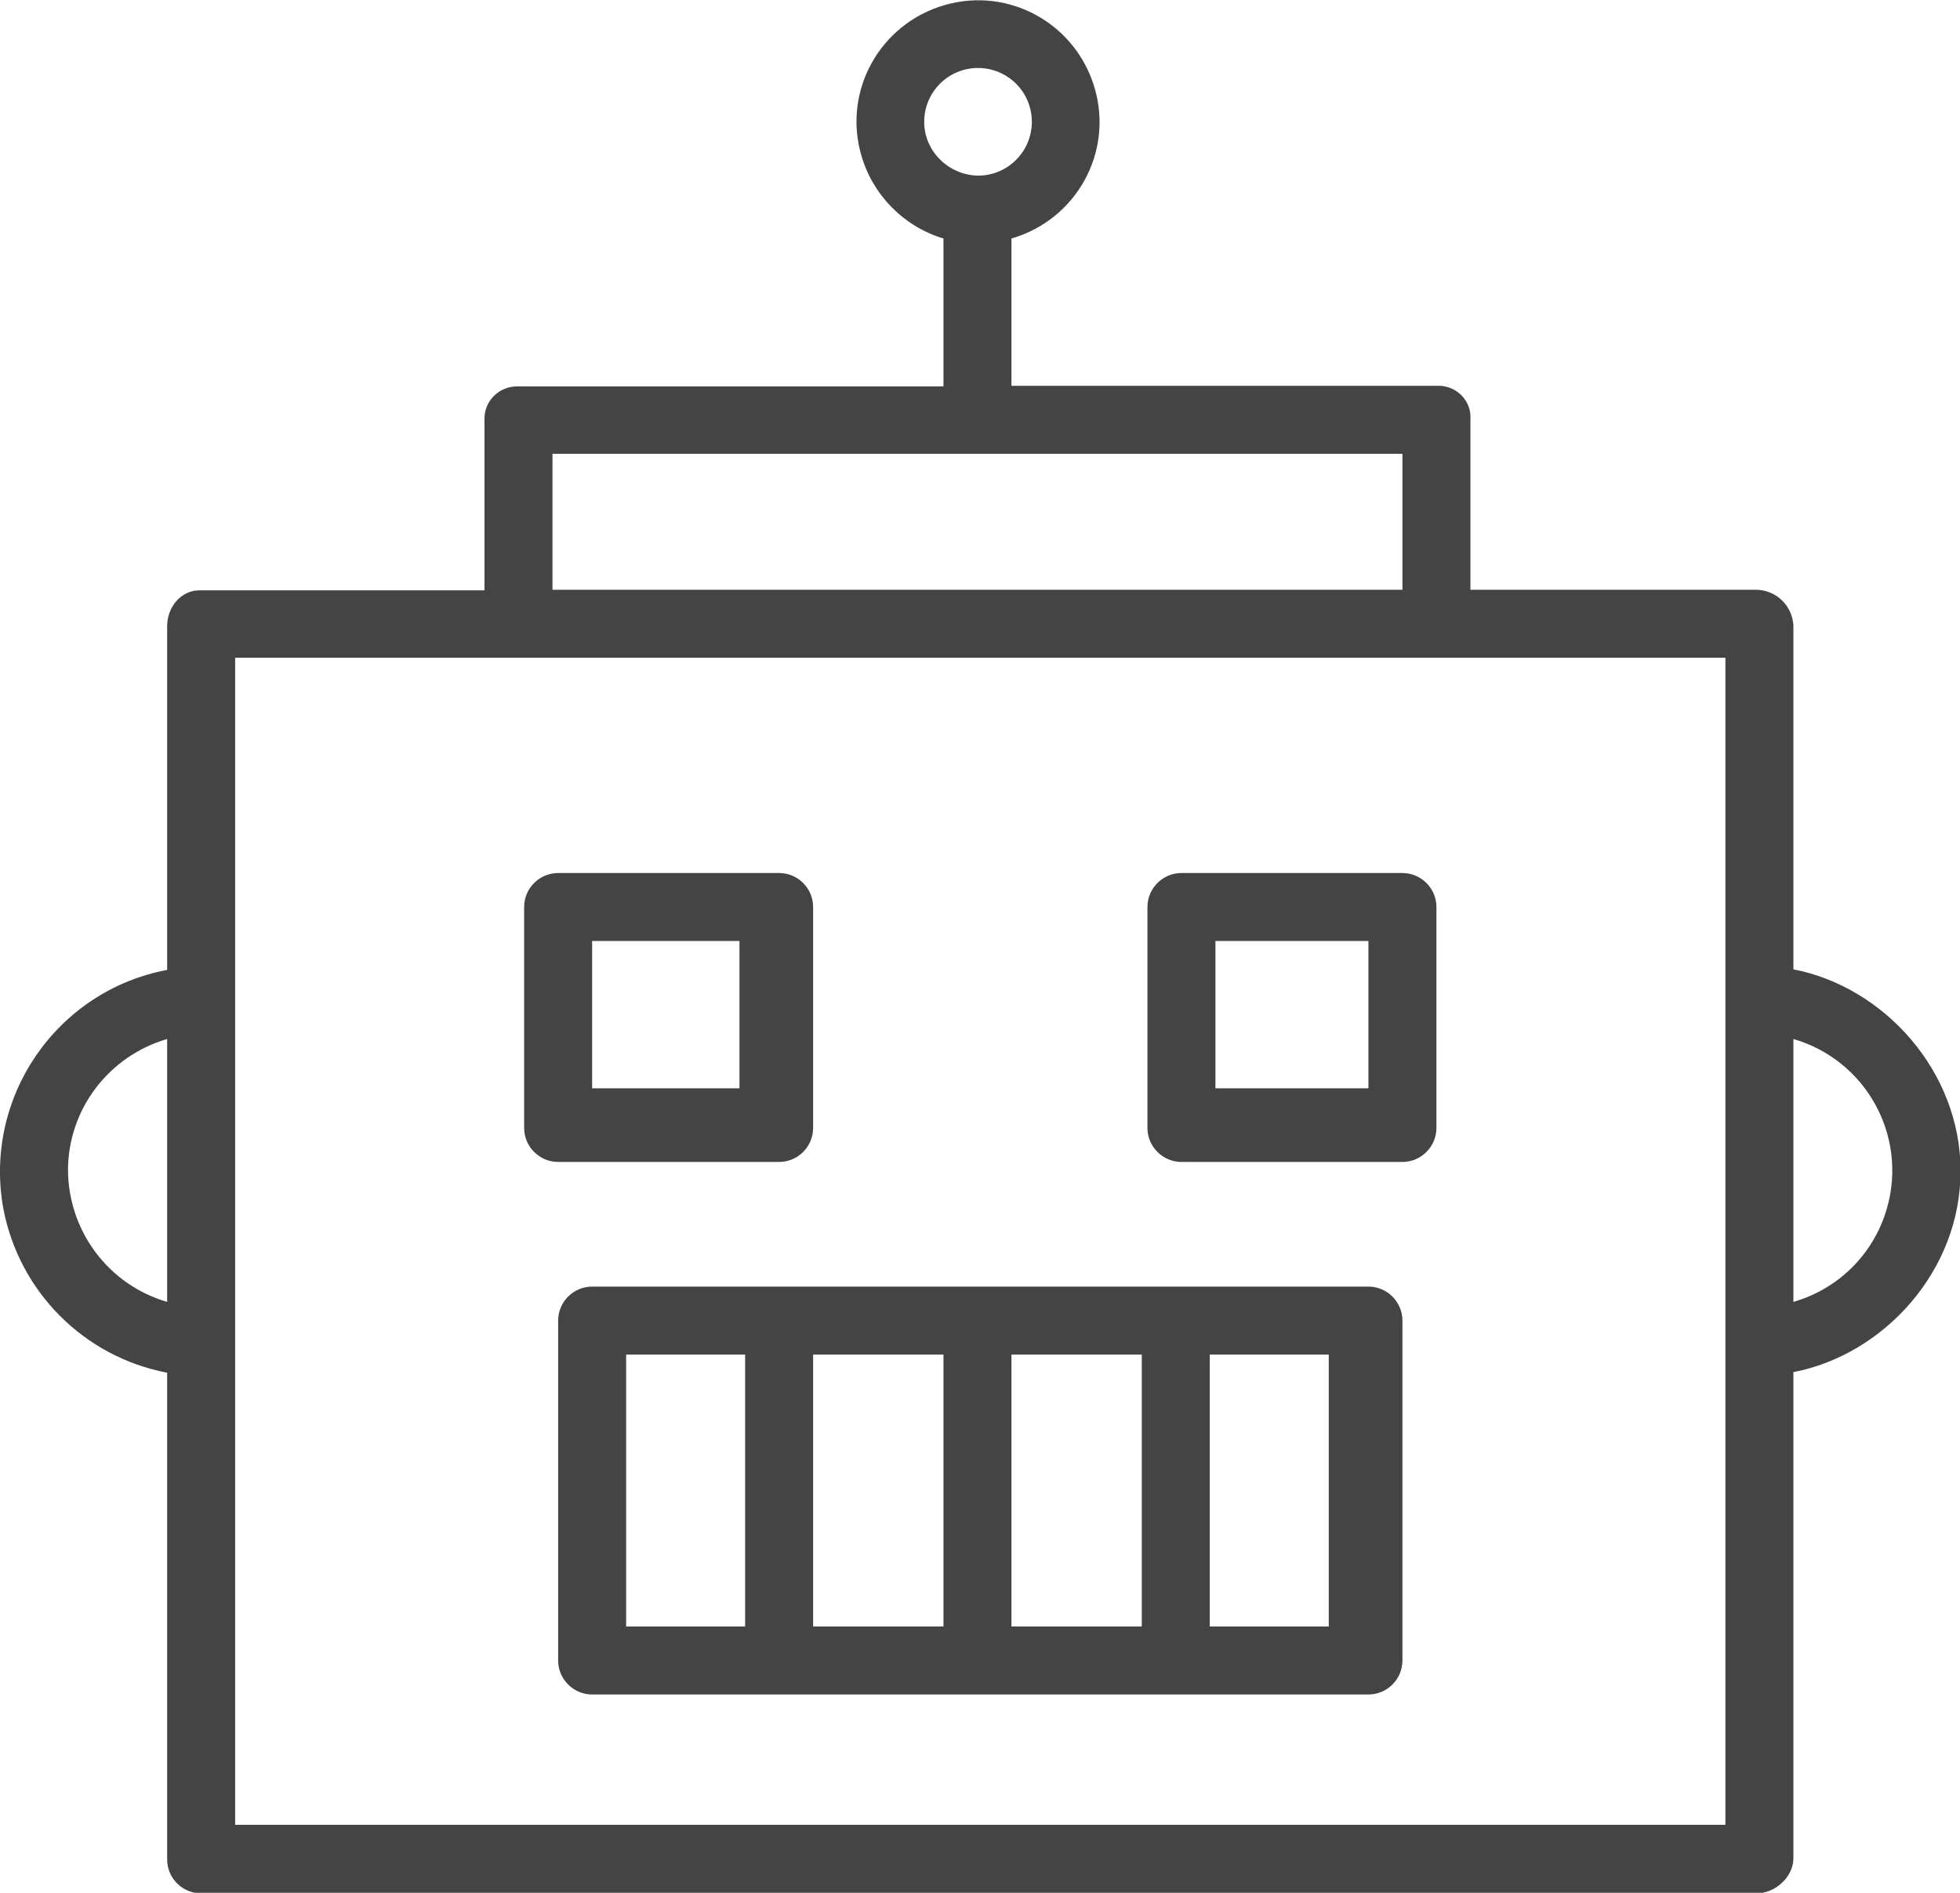 <?xml version="1.0" encoding="utf-8"?>
<!-- Generator: Adobe Illustrator 23.0.2, SVG Export Plug-In . SVG Version: 6.00 Build 0)  -->
<svg version="1.1" id="Layer_1" xmlns="http://www.w3.org/2000/svg" xmlns:xlink="http://www.w3.org/1999/xlink" x="0px" y="0px"
	 viewBox="0 0 345.9 334.1" style="enable-background:new 0 0 345.9 334.1;" xml:space="preserve">
<style type="text/css">
	.st0{fill:#444444;}
</style>
<title>Chatbot</title>
<path class="st0" d="M316.5,171.1v-60.7c-0.2-3.5-3-6.2-6.5-6.3h-50.5V74c0.2-3.1-2.2-5.7-5.3-5.9c-0.1,0-0.2,0-0.3,0h-75.4V42.1
	c11.4-3.3,18-15.1,14.7-26.5c-3.3-11.4-15.1-18-26.5-14.7S148.7,16,152,27.4c2,7,7.5,12.6,14.5,14.7v26.1H91.3
	c-3.2,0-5.8,2.5-5.8,5.7c0,0.1,0,0.1,0,0.2v30.1H35.2c-3.3,0-5.7,3-5.7,6.3v60.7c-19.6,3.7-32.5,22.6-28.9,42.2
	c2.8,14.6,14.2,26.1,28.9,28.9V328c-0.1,3.3,2.4,6,5.7,6.2c0,0,0,0,0,0H310c3.3,0,6.5-2.9,6.5-6.2v-85.8c16-3.1,29.5-17.9,29.5-35.5
	S332.5,174.2,316.5,171.1z M163.1,21.5c0-5.2,4.2-9.5,9.5-9.5c5.2,0,9.5,4.2,9.5,9.5c0,5.2-4.2,9.5-9.5,9.5l0,0
	C167.4,30.9,163.1,26.7,163.1,21.5z M97.5,80.1h150v24h-150V80.1z M12,206.6c0-10.8,7.2-20.2,17.5-23.2v46.4
	C19.2,226.8,12.1,217.4,12,206.6z M304.5,322.1h-263v-206h263V322.1z M316.5,229.8v-46.4c12.8,3.7,20.2,17.1,16.5,29.9
	C330.7,221.3,324.5,227.5,316.5,229.8L316.5,229.8z"/>
<path class="st0" d="M247.5,233.1c0-3.3-2.7-6-6-6h-137c-3.3,0-6,2.7-6,6v60c0,3.3,2.7,6,6,6h137c3.3,0,6-2.7,6-6V233.1z
	 M178.5,239.1h23v48h-23V239.1z M166.5,287.1h-23v-48h23V287.1z M110.5,239.1h21v48h-21V239.1z M234.5,287.1h-21v-48h21V287.1z"/>
<path class="st0" d="M143.5,160.1c0-3.3-2.7-6-6-6h-39c-3.3,0-6,2.7-6,6v39c0,3.3,2.7,6,6,6h39c3.3,0,6-2.7,6-6V160.1z M130.5,192.1
	h-26v-26h26V192.1z"/>
<path class="st0" d="M253.5,160.1c0-3.3-2.7-6-6-6h-39c-3.3,0-6,2.7-6,6v39c0,3.3,2.7,6,6,6h39c3.3,0,6-2.7,6-6V160.1z M241.5,192.1
	h-27v-26h27V192.1z"/>
</svg>
